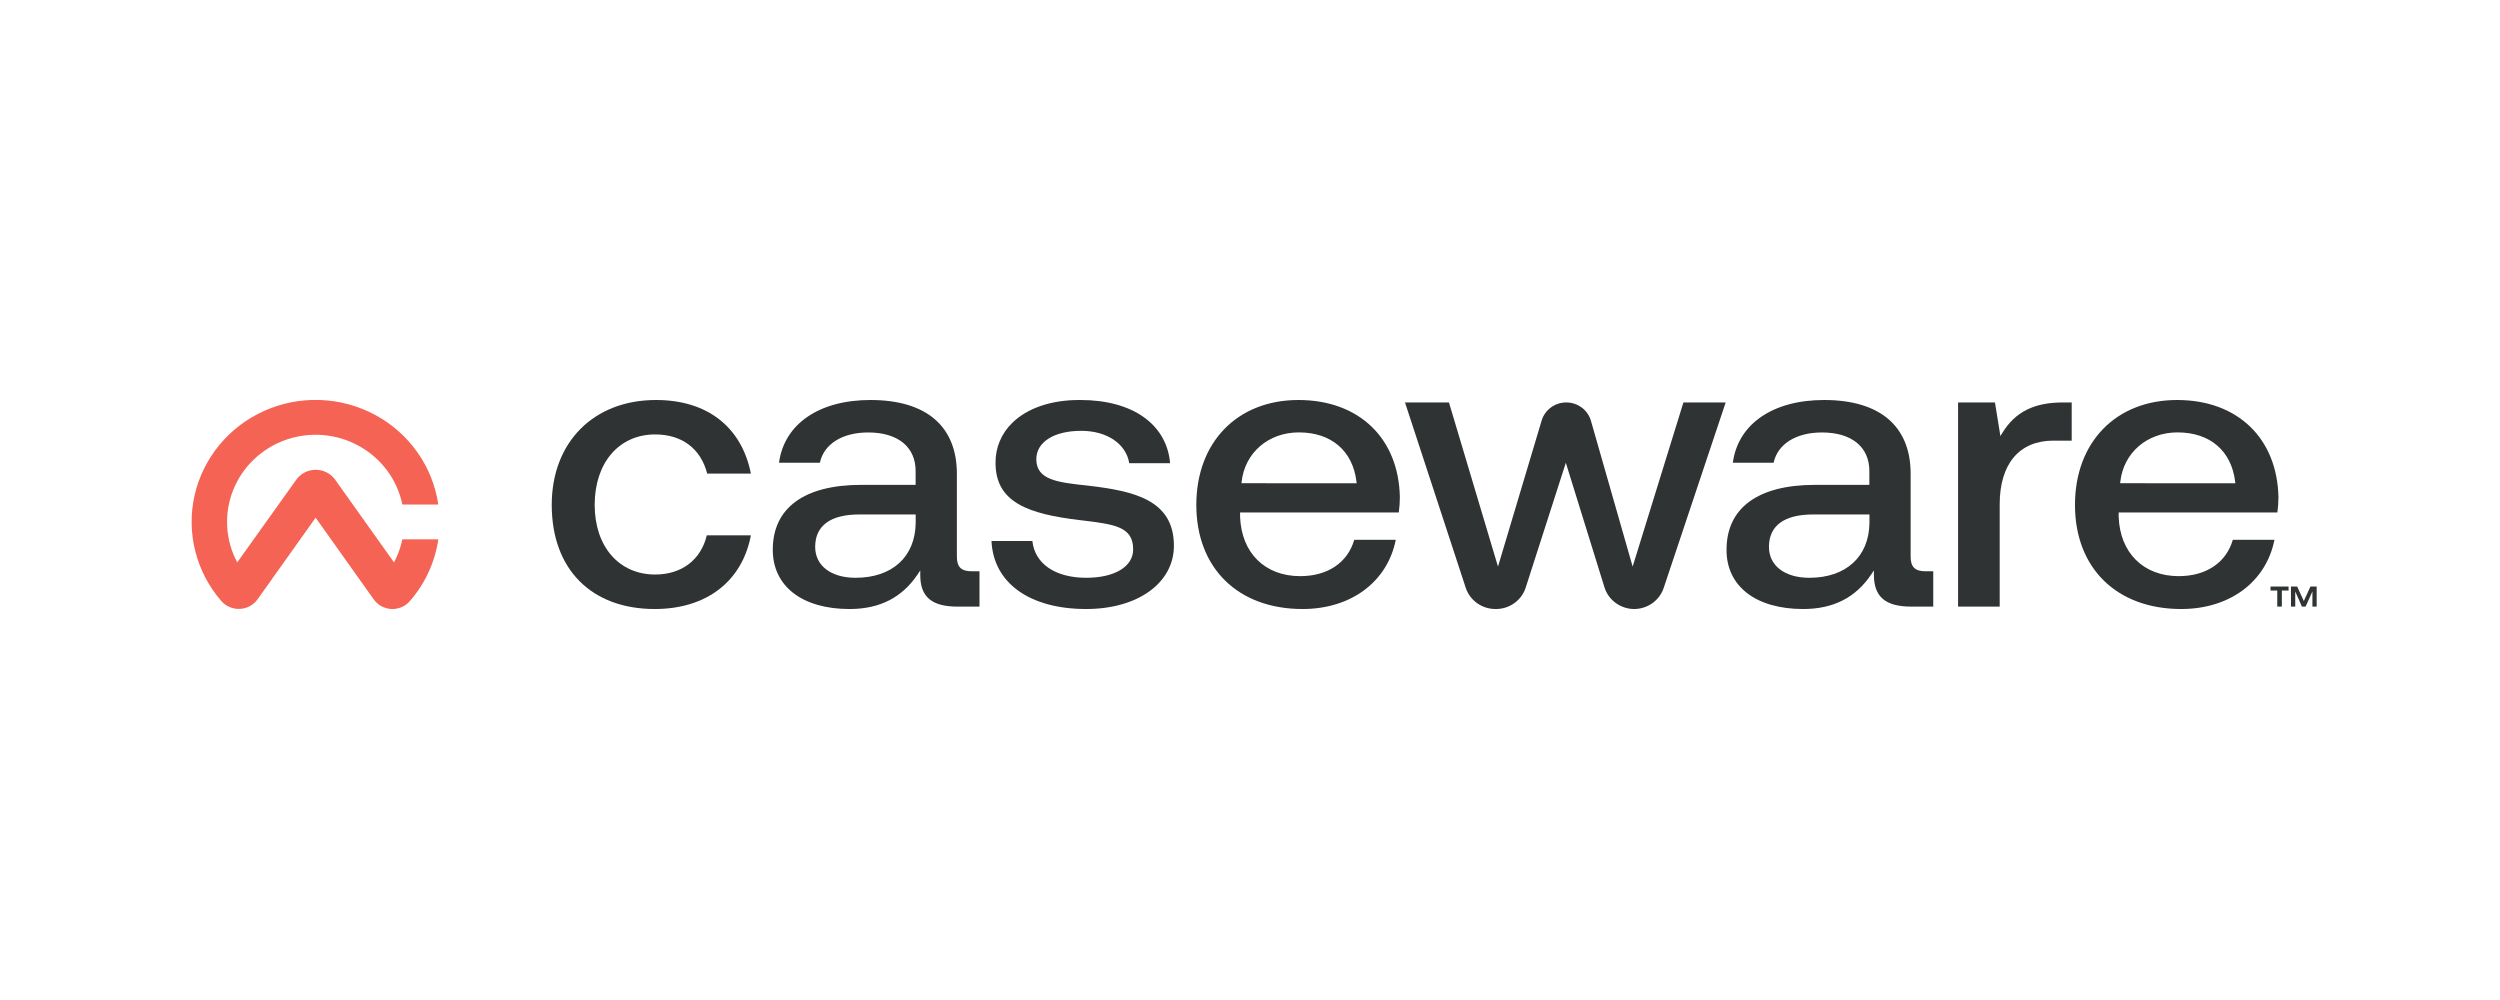 <?xml version="1.0" encoding="UTF-8"?> <svg xmlns="http://www.w3.org/2000/svg" width="300" height="120" viewBox="0 0 300 120" fill="none"><g clip-path="url(#clip0_7_594)"><path d="M48.281 64.722C48.084 65.686 47.747 66.617 47.282 67.488L40.245 57.601C39.983 57.223 39.631 56.914 39.22 56.7C38.809 56.487 38.351 56.375 37.886 56.375C37.421 56.375 36.963 56.487 36.552 56.7C36.141 56.914 35.789 57.223 35.527 57.601L35.509 57.626L28.468 67.488C27.76 66.163 27.349 64.703 27.264 63.208C27.178 61.713 27.421 60.218 27.974 58.823C28.527 57.428 29.379 56.166 30.471 55.123C31.564 54.081 32.871 53.281 34.305 52.778C35.739 52.275 37.266 52.082 38.782 52.21C40.299 52.338 41.77 52.786 43.096 53.522C44.421 54.258 45.571 55.266 46.466 56.477C47.361 57.688 47.981 59.074 48.284 60.541H52.594C52.266 58.296 51.412 56.157 50.1 54.292C48.787 52.427 47.051 50.888 45.03 49.797C43.008 48.705 40.757 48.09 38.453 48.002C36.148 47.913 33.855 48.352 31.753 49.285C29.651 50.218 27.798 51.619 26.341 53.377C24.884 55.135 23.862 57.202 23.357 59.415C22.852 61.628 22.876 63.926 23.429 66.129C23.982 68.331 25.047 70.376 26.542 72.103C26.813 72.421 27.155 72.673 27.542 72.841C27.928 73.008 28.348 73.085 28.77 73.068C29.191 73.05 29.603 72.937 29.973 72.738C30.344 72.538 30.662 72.258 30.905 71.919L31.543 71.024L37.875 62.12L44.845 71.922C45.082 72.258 45.394 72.537 45.756 72.737C46.119 72.937 46.523 73.053 46.938 73.077C47.353 73.1 47.768 73.031 48.152 72.873C48.535 72.715 48.877 72.473 49.152 72.166C51 70.06 52.196 67.476 52.598 64.722H48.281Z" fill="#F56354"></path><path d="M78.572 73.082C84.756 73.082 89.056 69.783 90.108 64.241H84.816C84.108 67.191 81.795 68.943 78.622 68.943C74.28 68.943 71.362 65.589 71.362 60.583C71.362 55.528 74.28 52.132 78.622 52.132C81.834 52.132 84.104 53.842 84.862 56.834H90.108C88.992 51.219 84.855 48 78.721 48C71.241 48 66.208 53.058 66.208 60.59C66.208 68.296 70.951 73.082 78.572 73.082Z" fill="#303333"></path><path d="M114.892 72.793H117.538V68.553H116.617C115.345 68.553 114.825 68.045 114.825 66.791V56.855C114.825 51.135 111.138 48 104.458 48C98.282 48 94.106 50.881 93.479 55.532H98.384C98.866 53.285 101.073 51.895 104.189 51.895C107.749 51.895 109.874 53.636 109.874 56.517V58.183H103.357C96.504 58.183 92.732 60.949 92.732 65.972C92.732 70.358 96.274 73.082 101.94 73.082C105.578 73.082 108.255 71.709 110.132 68.902L110.433 68.449V68.992C110.423 71.615 111.8 72.793 114.892 72.793ZM109.881 62.77C109.828 66.818 107.065 69.334 102.666 69.334C99.723 69.334 97.821 67.881 97.821 65.63C97.821 63.084 99.649 61.736 103.113 61.736H109.881V62.77Z" fill="#303333"></path><path d="M130.567 58.277C126.962 57.893 124.359 57.618 124.359 55.11C124.359 53.041 126.484 51.7 129.749 51.7C132.834 51.7 135.126 53.253 135.508 55.58H140.413C140.002 50.898 135.898 48 129.65 48H129.509C126.137 48 123.289 48.968 121.48 50.735C120.83 51.361 120.317 52.111 119.97 52.939C119.624 53.766 119.452 54.654 119.464 55.549C119.464 60.273 123.36 61.68 129.618 62.419L130.008 62.464C133.73 62.924 135.979 63.203 135.979 65.923C135.979 67.996 133.766 69.334 130.344 69.334C126.633 69.334 124.175 67.647 123.884 64.92H118.979C119.206 69.947 123.541 73.082 130.341 73.082C136.542 73.082 140.87 69.947 140.87 65.488C140.87 59.949 135.997 58.918 130.567 58.277Z" fill="#303333"></path><path d="M155.813 48C148.481 48 143.558 53.058 143.558 60.59C143.558 68.177 148.563 73.082 156.308 73.082C162.117 73.082 166.487 69.828 167.493 64.777H162.51C161.72 67.512 159.322 69.138 156.025 69.138C151.796 69.138 148.963 66.352 148.811 62.001V61.495H167.854C167.938 60.891 167.98 60.281 167.982 59.67C167.854 52.581 163.069 48 155.813 48ZM148.977 57.987L148.995 57.81C149.384 54.326 152.207 51.888 155.862 51.888C159.758 51.888 162.333 54.1 162.779 57.81L162.8 57.991L148.977 57.987Z" fill="#303333"></path><path d="M202.01 48.293L195.918 67.992L190.914 50.498C190.732 49.863 190.343 49.303 189.808 48.905C189.273 48.507 188.62 48.292 187.95 48.293C187.285 48.292 186.639 48.504 186.107 48.895C185.576 49.286 185.187 49.836 184.999 50.463L179.758 67.992L173.875 48.293H168.598L175.887 70.532C176.13 71.272 176.605 71.918 177.245 72.376C177.884 72.834 178.655 73.081 179.446 73.082H179.51C180.306 73.084 181.081 72.836 181.724 72.374C182.367 71.912 182.843 71.261 183.083 70.514L187.9 55.535L192.532 70.466C192.764 71.22 193.236 71.882 193.879 72.353C194.522 72.823 195.301 73.079 196.102 73.082C196.888 73.079 197.654 72.833 198.29 72.379C198.925 71.924 199.399 71.284 199.644 70.549L207.082 48.293H202.01Z" fill="#303333"></path><path d="M229.345 72.793H231.99V68.553H231.069C229.798 68.553 229.277 68.045 229.277 66.791V56.855C229.277 51.135 225.583 48 218.897 48C212.734 48 208.559 50.881 207.939 55.532H212.833C213.315 53.285 215.521 51.895 218.638 51.895C222.198 51.895 224.322 53.636 224.322 56.517V58.183H217.809C210.956 58.183 207.184 60.949 207.184 65.972C207.167 70.358 210.708 73.082 216.375 73.082C220.012 73.082 222.69 71.709 224.567 68.902L224.868 68.449V68.992C224.875 71.615 226.253 72.793 229.345 72.793ZM224.333 62.77C224.28 66.818 221.5 69.334 217.119 69.334C214.176 69.334 212.274 67.881 212.274 65.63C212.274 63.084 214.105 61.736 217.565 61.736H224.333V62.77Z" fill="#303333"></path><path d="M246.398 52.877H248.604V48.293H247.584C244.089 48.293 241.836 49.418 240.281 51.947L240.048 52.327L239.396 48.293H234.969V72.793H239.963V60.492C239.973 55.664 242.314 52.877 246.398 52.877Z" fill="#303333"></path><path d="M261.255 48C253.917 48 248.997 53.058 248.997 60.59C248.997 68.177 254.002 73.082 261.747 73.082C267.559 73.082 271.93 69.828 272.935 64.777H267.938C267.148 67.512 264.733 69.138 261.453 69.138C257.225 69.138 254.391 66.352 254.239 62.001V61.495H273.286C273.37 60.891 273.412 60.281 273.414 59.67C273.268 52.581 268.498 48 261.255 48ZM254.42 57.987L254.437 57.81C254.827 54.326 257.65 51.888 261.305 51.888C265.2 51.888 267.775 54.1 268.221 57.81L268.243 57.991L254.42 57.987Z" fill="#303333"></path><path d="M272.461 70.382H274.628V70.866H273.821V72.793H273.272V70.866H272.461V70.382ZM274.912 70.382H275.659L276.459 72.124L277.253 70.382H278V72.793H277.49V70.971L276.672 72.793H276.229L275.429 70.971V72.793H274.919L274.912 70.382Z" fill="#303333"></path></g><defs><clipPath id="clip0_7_594"><rect width="255" height="25.082" fill="white" transform="translate(23 48)"></rect></clipPath></defs></svg> 